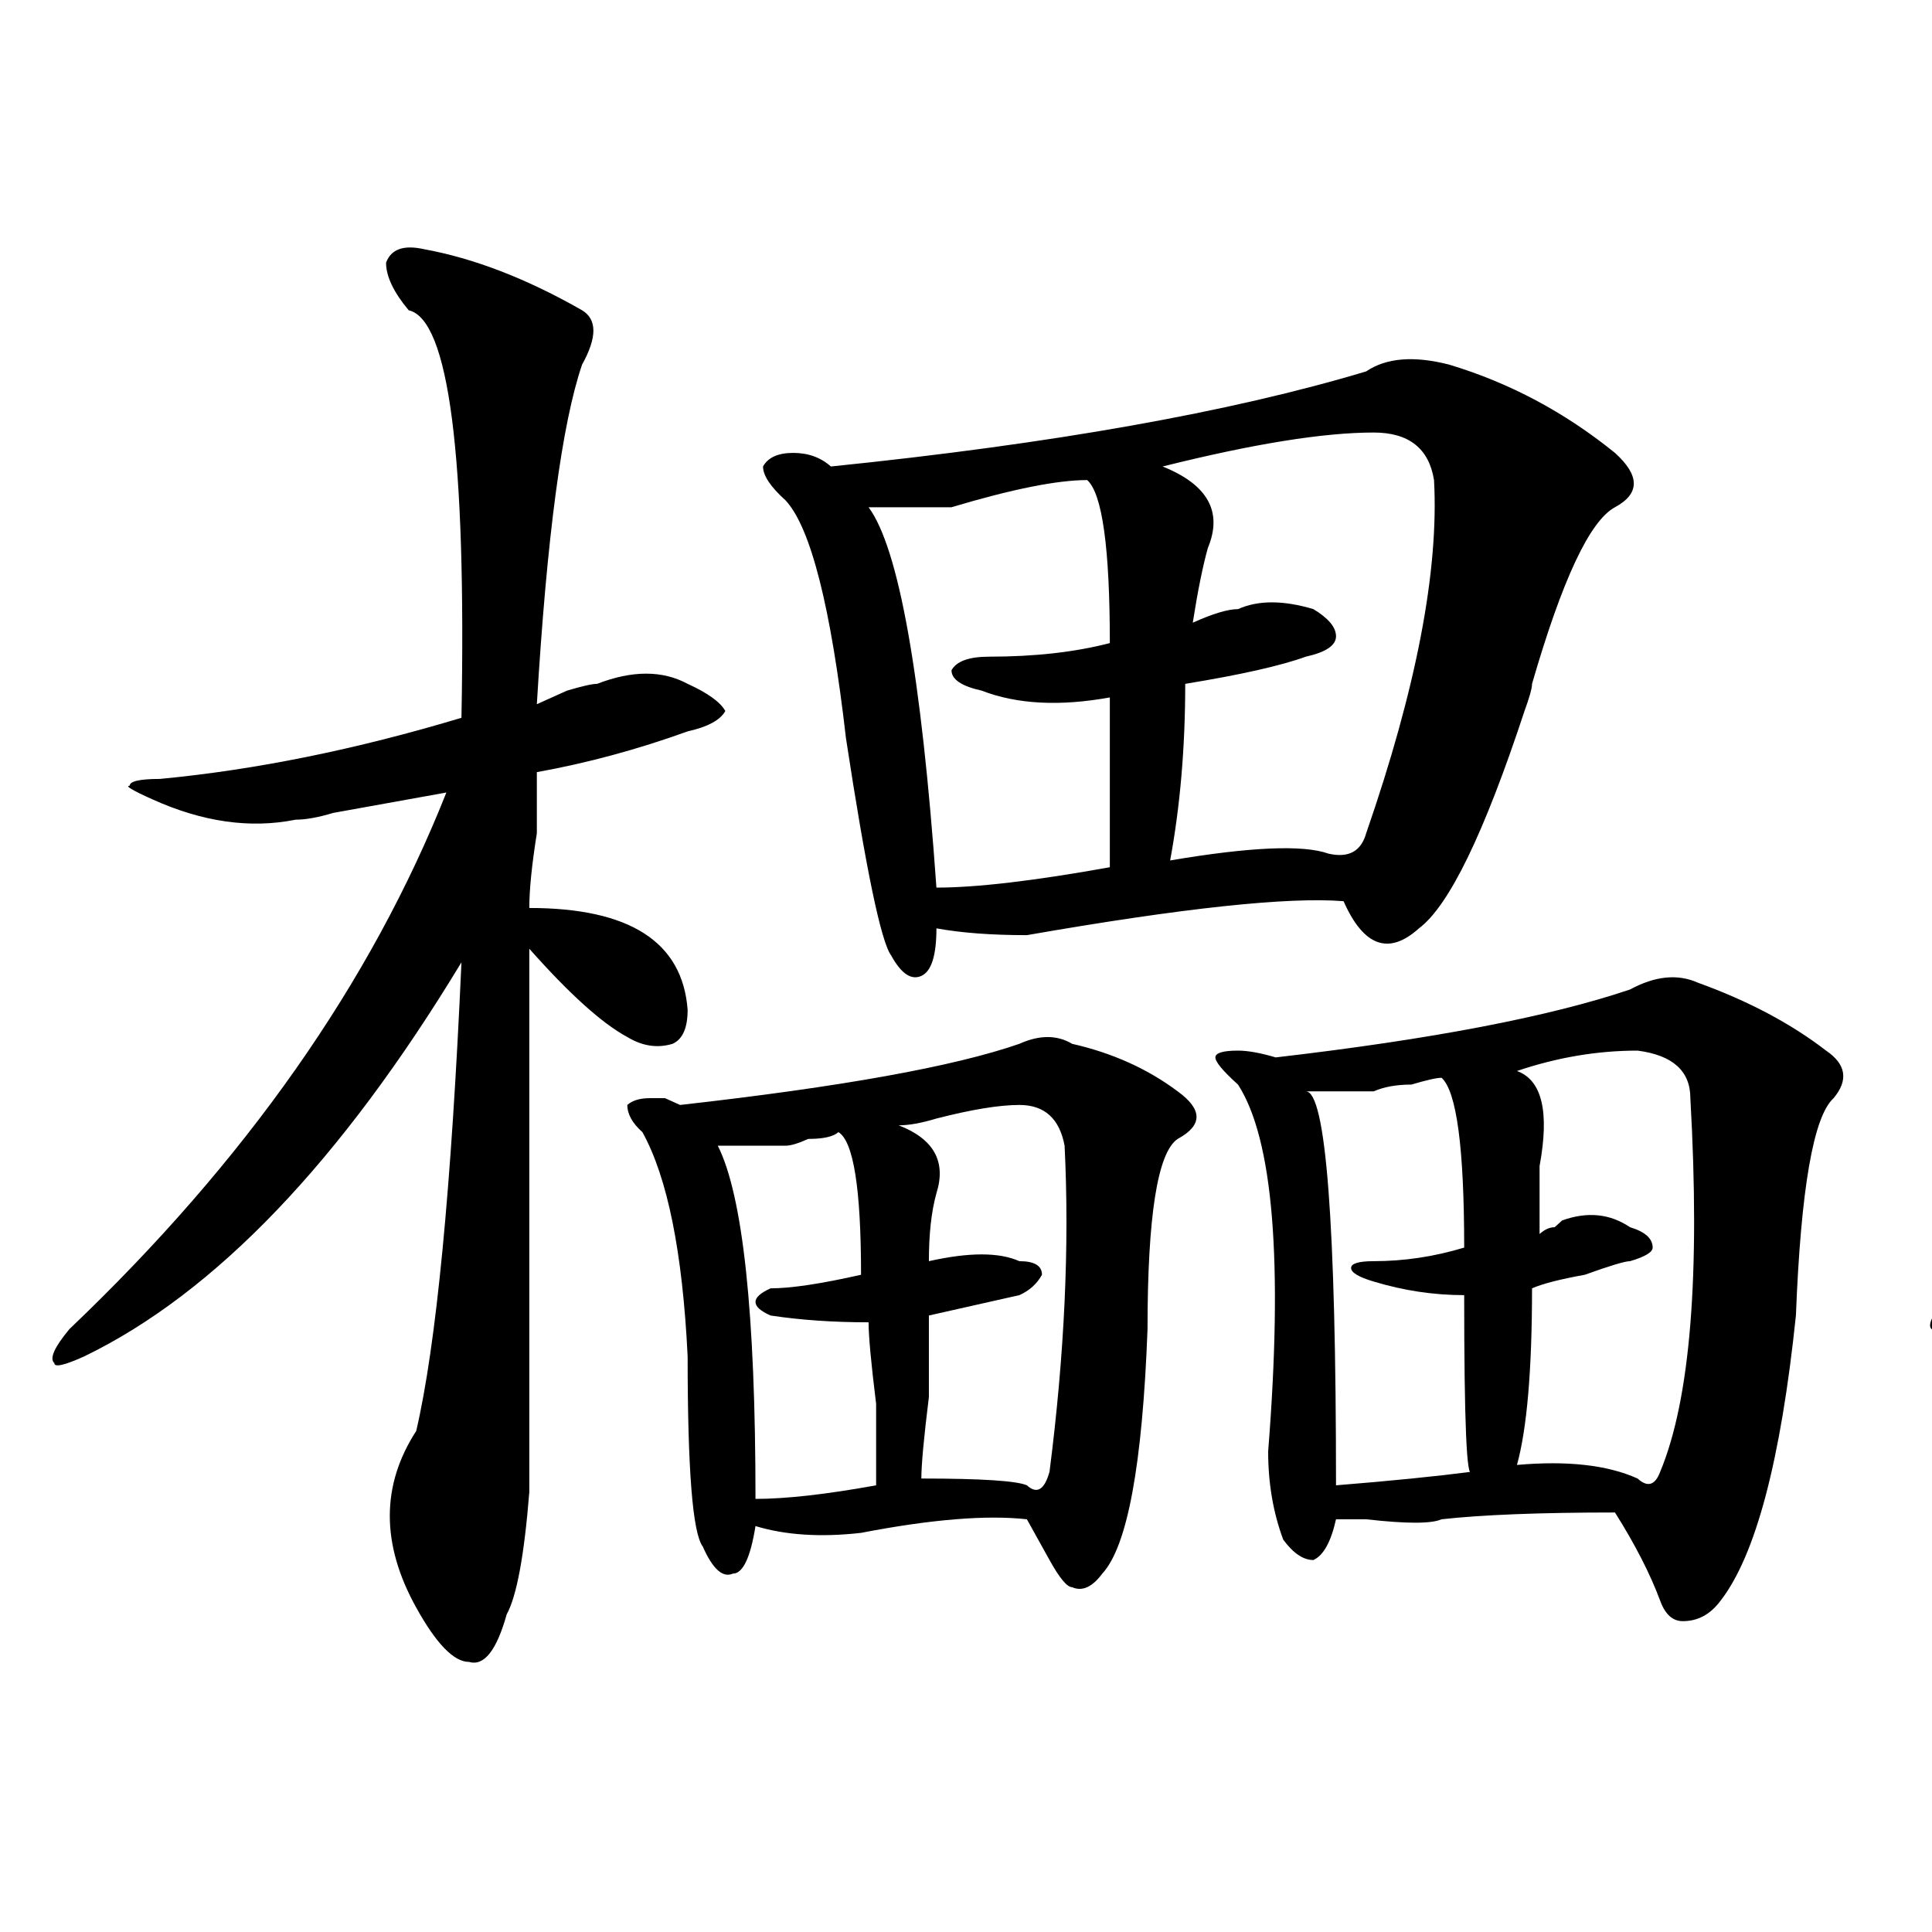 <?xml version="1.0" encoding="utf-8"?>
<!-- Generator: Adobe Illustrator 16.0.0, SVG Export Plug-In . SVG Version: 6.00 Build 0)  -->
<!DOCTYPE svg PUBLIC "-//W3C//DTD SVG 1.1//EN" "http://www.w3.org/Graphics/SVG/1.1/DTD/svg11.dtd">
<svg version="1.1" id="图层_1" xmlns="http://www.w3.org/2000/svg" xmlns:xlink="http://www.w3.org/1999/xlink" x="0px" y="0px"
	 width="1000px" height="1000px" viewBox="0 0 1000 1000" enable-background="new 0 0 1000 1000" xml:space="preserve">
<path d="M219.336,128.953c25.975,4.725,53.291,15.271,81.949,31.641c7.805,4.725,7.805,14.063,0,28.125
	c-10.427,30.487-18.231,89.1-23.414,175.781c5.183-2.307,10.365-4.669,15.609-7.031c7.805-2.307,12.987-3.516,15.609-3.516
	c18.17-7.031,33.779-7.031,46.828,0c10.365,4.725,16.89,9.394,19.512,14.063c-2.622,4.725-9.146,8.24-19.512,10.547
	c-26.036,9.394-52.072,16.425-78.047,21.094c0,7.031,0,17.578,0,31.641c-2.622,16.425-3.902,29.334-3.902,38.672
	c52.011,0,79.327,17.578,81.949,52.734c0,9.394-2.622,15.271-7.805,17.578c-7.805,2.362-15.609,1.209-23.414-3.516
	c-13.049-7.031-29.938-22.247-50.73-45.703c0,164.081,0,257.85,0,281.25c-2.622,32.794-6.524,53.888-11.707,63.281
	c-5.244,18.731-11.707,26.916-19.512,24.609c-7.805,0-16.951-9.394-27.316-28.125c-18.231-32.794-18.231-63.281,0-91.406
	c10.365-44.494,18.17-125.354,23.414-242.578C176.41,601.256,111.351,669.206,43.73,702c-10.427,4.725-15.609,5.878-15.609,3.516
	c-2.622-2.307,0-8.185,7.805-17.578c91.034-86.682,156.094-179.297,195.117-277.734c-13.049,2.362-32.561,5.878-58.535,10.547
	c-7.805,2.362-14.329,3.516-19.512,3.516c-23.414,4.725-48.17,1.209-74.145-10.547c-10.427-4.669-14.329-7.031-11.707-7.031
	c0-2.307,5.183-3.516,15.609-3.516c49.389-4.669,101.461-15.216,156.094-31.641c2.561-135.9-6.524-206.213-27.316-210.938
	c-7.805-9.338-11.707-17.578-11.707-24.609C202.385,128.953,208.909,126.646,219.336,128.953z M527.621,540.281
	c10.365-4.669,19.512-4.669,27.316,0c20.792,4.725,39.023,12.909,54.633,24.609c12.987,9.394,12.987,17.578,0,24.609
	c-10.427,7.031-15.609,39.881-15.609,98.438c-2.622,70.313-10.427,112.5-23.414,126.563c-5.244,7.031-10.427,9.338-15.609,7.031
	c-2.622,0-6.524-4.725-11.707-14.063c-2.622-4.725-6.524-11.7-11.707-21.094c-20.854-2.307-49.45,0-85.852,7.031
	c-20.854,2.362-39.023,1.209-54.633-3.516c-2.622,16.369-6.524,24.609-11.707,24.609c-5.244,2.307-10.427-2.362-15.609-14.063
	c-5.244-7.031-7.805-39.825-7.805-98.438c-2.622-53.888-10.427-92.56-23.414-116.016c-5.244-4.669-7.805-9.338-7.805-14.063
	c2.561-2.307,6.463-3.516,11.707-3.516c2.561,0,5.183,0,7.805,0l7.805,3.516C435.245,562.584,493.78,552.037,527.621,540.281z
	 M433.965,585.984c-2.622,2.362-7.805,3.516-15.609,3.516c-5.244,2.362-9.146,3.516-11.707,3.516c-13.049,0-24.756,0-35.121,0
	c12.987,25.818,19.512,86.737,19.512,182.813c15.609,0,36.401-2.307,62.438-7.031c0-7.031,0-21.094,0-42.188
	c-2.622-21.094-3.902-35.156-3.902-42.188c-18.231,0-35.121-1.153-50.73-3.516c-5.244-2.307-7.805-4.669-7.805-7.031
	c0-2.307,2.561-4.669,7.805-7.031c10.365,0,25.975-2.307,46.828-7.031C445.672,615.318,441.77,590.709,433.965,585.984z
	 M707.129,192.234c10.365-7.031,24.694-8.185,42.926-3.516c31.219,9.394,59.815,24.609,85.852,45.703
	c12.987,11.756,12.987,21.094,0,28.125c-13.049,7.031-27.316,37.519-42.926,91.406c0,2.362-1.342,7.031-3.902,14.063
	c-20.854,63.281-39.023,100.8-54.633,112.5c-15.609,14.063-28.658,9.394-39.023-14.063c-28.658-2.307-83.291,3.516-163.898,17.578
	c-18.231,0-33.841-1.153-46.828-3.516c0,14.063-2.622,22.303-7.805,24.609c-5.244,2.362-10.427-1.153-15.609-10.547
	c-5.244-7.031-13.049-44.494-23.414-112.5c-7.805-67.95-18.231-108.984-31.219-123.047c-7.805-7.031-11.707-12.854-11.707-17.578
	c2.561-4.669,7.805-7.031,15.609-7.031s14.268,2.362,19.512,7.031C544.511,229.753,636.887,213.328,707.129,192.234z
	 M562.742,248.484c-15.609,0-39.023,4.725-70.242,14.063c-13.049,0-27.316,0-42.926,0c15.609,21.094,27.316,86.737,35.121,196.875
	c20.792,0,50.73-3.516,89.754-10.547c0-30.432,0-59.766,0-87.891c-26.036,4.725-48.17,3.516-66.34-3.516
	c-10.427-2.307-15.609-5.822-15.609-10.547c2.561-4.669,9.085-7.031,19.512-7.031c23.414,0,44.206-2.307,62.438-7.031
	C574.449,283.641,570.547,255.516,562.742,248.484z M527.621,571.922c-10.427,0-24.756,2.362-42.926,7.031
	c-7.805,2.362-14.329,3.516-19.512,3.516c18.17,7.031,24.694,18.787,19.512,35.156c-2.622,9.394-3.902,21.094-3.902,35.156
	c20.792-4.669,36.401-4.669,46.828,0c7.805,0,11.707,2.362,11.707,7.031c-2.622,4.725-6.524,8.24-11.707,10.547
	c-10.427,2.362-26.036,5.878-46.828,10.547c0,7.031,0,21.094,0,42.188c-2.622,21.094-3.902,35.156-3.902,42.188
	c31.219,0,49.389,1.209,54.633,3.516c5.183,4.725,9.085,2.362,11.707-7.031c7.805-60.919,10.365-117.169,7.805-168.75
	C548.413,578.953,540.608,571.922,527.621,571.922z M711.031,223.875c-26.036,0-62.438,5.878-109.266,17.578
	c23.414,9.394,31.219,23.456,23.414,42.188c-2.622,9.394-5.244,22.303-7.805,38.672c10.365-4.669,18.17-7.031,23.414-7.031
	c10.365-4.669,23.414-4.669,39.023,0c7.805,4.725,11.707,9.394,11.707,14.063c0,4.725-5.244,8.24-15.609,10.547
	c-13.049,4.725-33.841,9.394-62.438,14.063c0,32.85-2.622,63.281-7.805,91.406c41.584-7.031,68.9-8.185,81.949-3.516
	c10.365,2.362,16.89-1.153,19.512-10.547c25.975-74.981,37.682-135.9,35.121-182.813
	C739.628,232.115,729.201,223.875,711.031,223.875z M843.711,512.156c12.987-7.031,24.694-8.185,35.121-3.516
	c25.975,9.394,48.108,21.094,66.34,35.156c10.365,7.031,11.707,15.271,3.902,24.609c-10.427,9.394-16.951,46.912-19.512,112.5
	c-7.805,75.037-20.854,124.2-39.023,147.656c-5.244,7.031-11.707,10.547-19.512,10.547c-5.244,0-9.146-3.516-11.707-10.547
	c-5.244-14.063-13.049-29.278-23.414-45.703c-39.023,0-68.962,1.209-89.754,3.516c-5.244,2.362-18.231,2.362-39.023,0
	c-7.805,0-13.049,0-15.609,0c-2.622,11.756-6.524,18.731-11.707,21.094c-5.244,0-10.427-3.516-15.609-10.547
	c-5.244-14.063-7.805-29.278-7.805-45.703c7.805-98.438,2.561-161.719-15.609-189.844c-7.805-7.031-11.707-11.7-11.707-14.063
	c0-2.307,3.902-3.516,11.707-3.516c5.183,0,11.707,1.209,19.512,3.516C740.908,537.975,802.065,526.219,843.711,512.156z
	 M746.152,557.859c-2.622,0-7.805,1.209-15.609,3.516c-7.805,0-14.329,1.209-19.512,3.516c-10.427,0-22.134,0-35.121,0
	c10.365,0,15.609,68.006,15.609,203.906c28.597-2.307,52.011-4.669,70.242-7.031c-2.622,4.725-3.902-25.763-3.902-91.406
	c-15.609,0-31.219-2.307-46.828-7.031c-7.805-2.307-11.707-4.669-11.707-7.031c0-2.307,3.902-3.516,11.707-3.516
	c15.609,0,31.219-2.307,46.828-7.031C757.859,594.225,753.957,564.891,746.152,557.859z M847.613,543.797
	c-20.854,0-41.646,3.516-62.438,10.547c12.987,4.725,16.89,21.094,11.707,49.219c0,9.394,0,21.094,0,35.156
	c2.561-2.307,5.183-3.516,7.805-3.516l3.902-3.516c12.987-4.669,24.694-3.516,35.121,3.516c7.805,2.362,11.707,5.878,11.707,10.547
	c0,2.362-3.902,4.725-11.707,7.031c-2.622,0-10.427,2.362-23.414,7.031c-13.049,2.362-22.134,4.725-27.316,7.031
	c0,42.188-2.622,72.675-7.805,91.406c25.975-2.307,46.828,0,62.438,7.031c5.183,4.725,9.085,3.516,11.707-3.516
	c15.609-37.463,20.792-101.953,15.609-193.359C874.93,554.344,865.783,546.159,847.613,543.797z"/>
<path d="M1280.773,160.594c-13.049,49.219-20.854,111.347-23.414,186.328c5.183,0,14.268-1.153,27.316-3.516
	c15.609-2.307,25.975-4.669,31.219-7.031c12.987,0,24.694,3.516,35.121,10.547c7.805,9.394,5.183,15.271-7.805,17.578
	c-41.646,9.394-70.242,15.271-85.852,17.578l-3.902,119.531c41.584-4.669,67.62-1.153,78.047,10.547
	c20.792,30.487,19.512,45.703-3.902,45.703c-15.609-7.031-40.365-19.885-74.145-38.672c-2.622,213.3-9.146,318.713-19.512,316.406
	c-15.609,18.731-31.219,4.669-46.828-42.188c-2.622-7.031-1.342-19.885,3.902-38.672c15.609-65.588,24.694-160.51,27.316-284.766
	c-59.877,93.769-126.217,164.081-199.02,210.938c-10.427,7.031-16.951,9.394-19.512,7.031c-2.622-2.307,1.28-9.338,11.707-21.094
	c78.047-74.981,143.045-165.234,195.117-270.703c-7.805,2.362-19.512,5.878-35.121,10.547c-33.841,9.394-55.975,14.063-66.34,14.063
	c-59.877-9.338-75.486-22.247-46.828-38.672c46.828-4.669,101.461-12.854,163.898-24.609c0-105.469-10.427-176.935-31.219-214.453
	c-7.805-21.094,0-30.432,23.414-28.125C1261.262,133.678,1283.334,148.894,1280.773,160.594z M1468.086,290.672
	c2.561,2.362,7.805,5.878,15.609,10.547c12.987,7.031,19.512,11.756,19.512,14.063c0,2.362-2.622,4.725-7.805,7.031
	c-5.244,7.031-9.146,12.909-11.707,17.578c18.17,0,35.121-5.822,50.73-17.578c28.597,0,49.389,7.031,62.438,21.094l-3.902,10.547
	c-5.244,4.725-7.805,8.24-7.805,10.547c20.792,4.725,46.828,17.578,78.047,38.672c36.401-49.219,52.011-74.981,46.828-77.344
	c-2.622-2.307-15.609-1.153-39.023,3.516c-20.854,4.725-33.841,7.031-39.023,7.031c-33.841-9.338-41.646-16.369-23.414-21.094
	c46.828-4.669,81.949-15.216,105.363-31.641c5.183-2.307,9.085-3.516,11.707-3.516c57.193,16.425,87.132,36.365,89.754,59.766
	c-2.622,2.362-7.805,4.725-15.609,7.031c-39.023,9.394-79.389,32.85-120.973,70.313c119.631,75.037,212.007,119.531,277.066,133.594
	c7.805,2.362,10.365,4.725,7.805,7.031c0,2.362-3.902,4.725-11.707,7.031c-5.244,0-11.707,1.209-19.512,3.516
	c-83.291,7.031-127.497,3.516-132.68-10.547c-111.888-100.744-186.032-160.51-222.434-179.297
	c-59.877,119.531-144.387,200.391-253.652,242.578c-18.231,7.031-28.658,10.547-31.219,10.547
	c-2.622-2.307,3.902-9.338,19.512-21.094c31.219-18.731,64.998-44.494,101.461-77.344c-33.841-23.4-46.828-43.341-39.023-59.766
	c20.792-4.669,41.584,5.878,62.438,31.641c12.987-11.7,23.414-23.4,31.219-35.156c-15.609-11.7-31.219-32.794-46.828-63.281
	c-54.633,37.519-74.145,42.188-58.535,14.063c44.206-42.188,70.242-80.859,78.047-116.016
	C1445.952,288.365,1455.037,283.641,1468.086,290.672z M1620.277,65.672c25.975-4.669,54.633,5.878,85.852,31.641
	c2.561,7.031,0,15.271-7.805,24.609c-10.427,16.425-18.231,34.003-23.414,52.734c15.609-2.307,33.779-5.822,54.633-10.547
	c23.414-7.031,39.023-9.338,46.828-7.031c20.792,2.362,36.401,10.547,46.828,24.609c5.183,11.756-2.622,17.578-23.414,17.578
	c-26.036,0-66.34,2.362-120.973,7.031c39.023-4.669,31.219-4.669-23.414,0c-33.841,58.612-55.975,89.1-66.34,91.406
	c-10.427,0-2.622-26.916,23.414-80.859c-15.609,0-35.121,3.516-58.535,10.547c-7.805,2.362-14.329,3.516-19.512,3.516
	c5.183,37.519,0,56.25-15.609,56.25c-5.244,2.362-10.427-7.031-15.609-28.125c-5.244-11.7-9.146-19.885-11.707-24.609
	c-41.646,11.756-72.864,18.787-93.656,21.094c-18.231,0-35.121-7.031-50.73-21.094c-7.805-9.338-2.622-15.216,15.609-17.578
	c41.584,0,80.607-3.516,117.07-10.547c-7.805-16.369-16.951-32.794-27.316-49.219c-7.805-9.338-11.707-16.369-11.707-21.094
	c10.365-9.338,36.401-7.031,78.047,7.031c5.183,7.031,7.805,18.787,7.805,35.156c2.561,9.394,3.902,17.578,3.902,24.609
	c20.792-2.307,50.73-8.185,89.754-17.578c10.365-35.156,10.365-67.95,0-98.438C1617.655,75.065,1617.655,68.034,1620.277,65.672z
	 M1429.063,694.969c23.414-25.763,31.219-2.307,23.414,70.313c-10.427,32.85-24.756,50.372-42.926,52.734
	c-26.036-7.031-31.219-24.609-15.609-52.734c2.561-4.669,6.463-12.854,11.707-24.609
	C1418.636,724.303,1426.44,709.031,1429.063,694.969z M1464.184,360.984c-10.427,14.063-22.134,26.972-35.121,38.672
	c31.219,14.063,50.73,28.125,58.535,42.188c15.609-23.4,28.597-50.372,39.023-80.859c0-2.307-7.805-2.307-23.414,0
	C1482.354,365.709,1469.366,365.709,1464.184,360.984z M1713.934,550.828c23.414,0,41.584,3.516,54.633,10.547
	c7.805,7.031,1.28,15.271-19.512,24.609c-13.049,4.725-54.633,12.909-124.875,24.609c5.183,0-1.342,1.209-19.512,3.516
	c18.17,9.394,24.694,23.456,19.512,42.188c-2.622,14.063-3.902,25.818-3.902,35.156c0,32.85,0,65.644,0,98.438
	c-10.427,53.888-26.036,84.375-46.828,91.406c-5.244,0-11.707-5.878-19.512-17.578c-18.231-25.818-40.365-46.912-66.34-63.281
	c-18.231-14.063-6.524-17.578,35.121-10.547c23.414,4.725,36.401,5.878,39.023,3.516c10.365-4.669,15.609-26.916,15.609-66.797
	c0-46.856-3.902-80.859-11.707-101.953c-31.219,9.394-62.438,11.756-93.656,7.031c-41.646-7.031-49.45-14.063-23.414-21.094
	c59.815-9.338,123.533-23.4,191.215-42.188C1673.568,559.068,1698.324,553.19,1713.934,550.828z M1628.082,487.547
	c20.792-2.307,36.401,1.209,46.828,10.547c5.183,7.031-2.622,12.909-23.414,17.578c-2.622,0-6.524,1.209-11.707,3.516
	c-46.828,11.756-76.767,17.578-89.754,17.578c-49.45-9.338-65.06-17.578-46.828-24.609c23.414-2.307,49.389-7.031,78.047-14.063
	C1599.424,491.063,1615.033,487.547,1628.082,487.547z M1702.227,705.516c-13.049-28.125,22.072-26.916,105.363,3.516
	c23.414,14.063,36.401,32.85,39.023,56.25c-2.622,18.787-15.609,24.609-39.023,17.578
	C1784.176,773.521,1749.055,747.703,1702.227,705.516z"/>
</svg>
